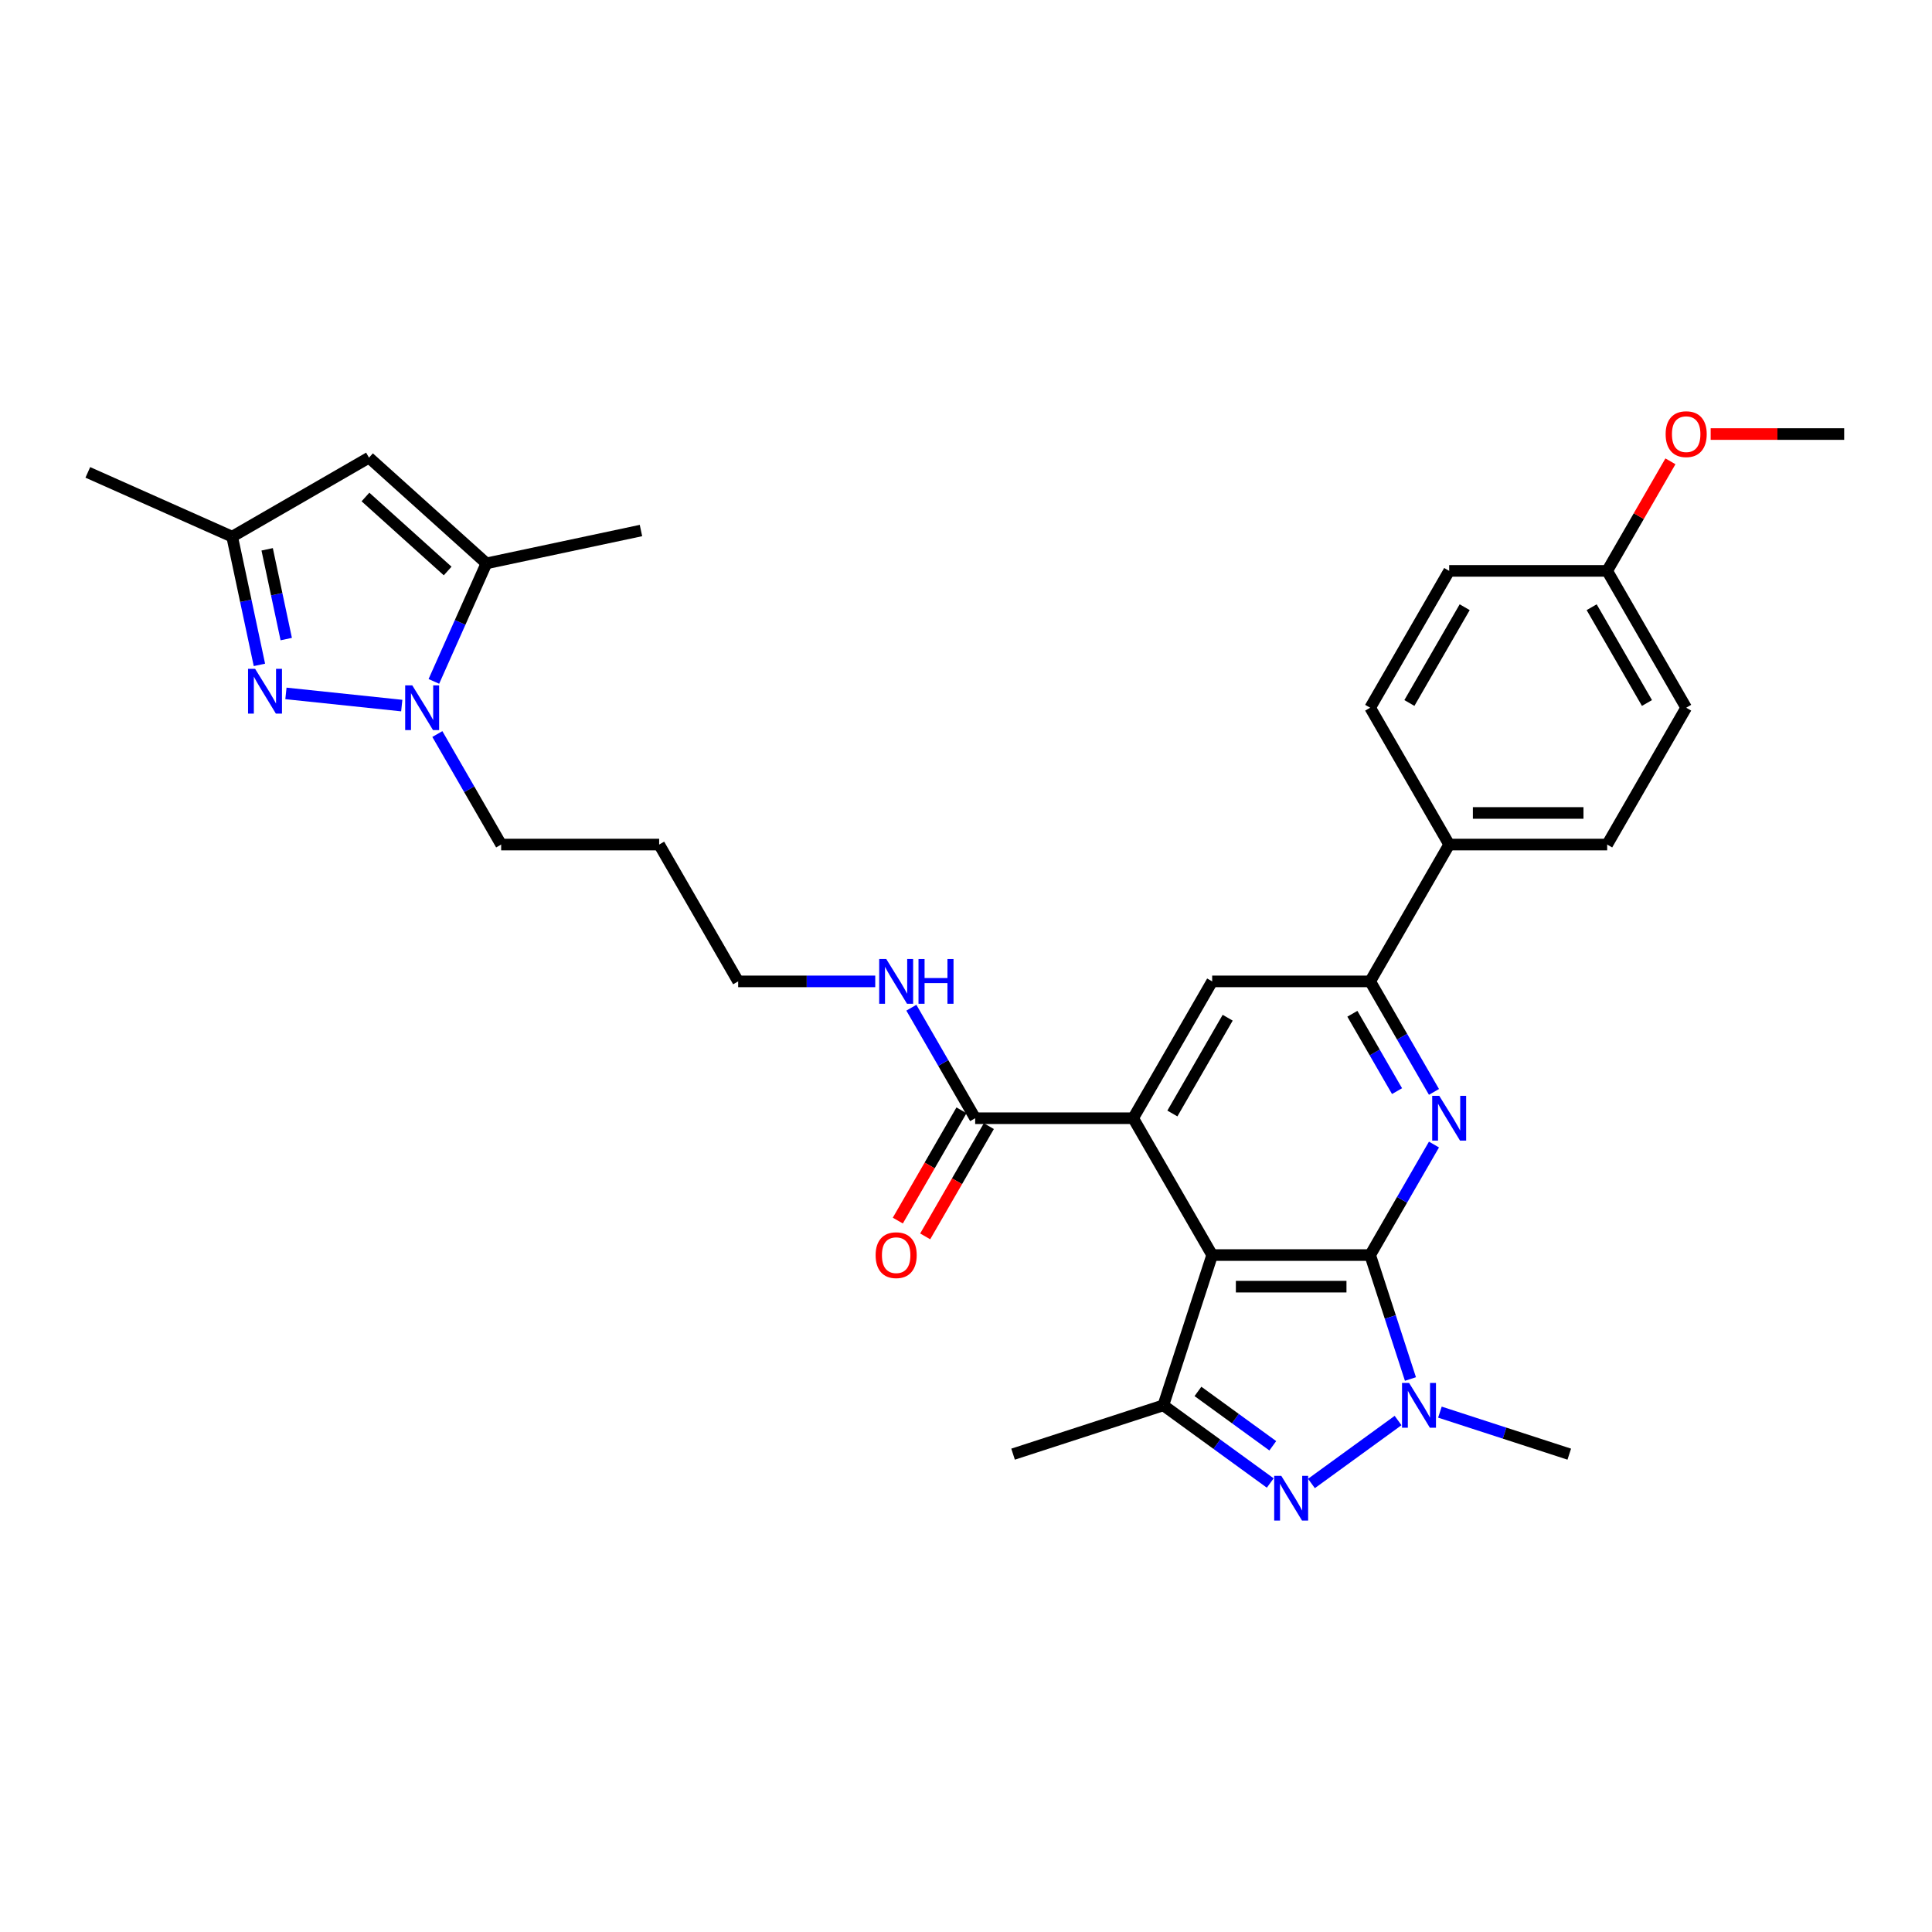<?xml version='1.0' encoding='iso-8859-1'?>
<svg version='1.1' baseProfile='full'
              xmlns='http://www.w3.org/2000/svg'
                      xmlns:rdkit='http://www.rdkit.org/xml'
                      xmlns:xlink='http://www.w3.org/1999/xlink'
                  xml:space='preserve'
width='1000px' height='1000px' viewBox='0 0 1000 1000'>
<!-- END OF HEADER -->
<rect style='opacity:1.0;fill:#FFFFFF;stroke:none' width='1000' height='1000' x='0' y='0'> </rect>
<path class='bond-0' d='M 709.198,649.617 L 627.416,649.617' style='fill:none;fill-rule:evenodd;stroke:#000000;stroke-width:6px;stroke-linecap:butt;stroke-linejoin:miter;stroke-opacity:1' />
<path class='bond-0' d='M 696.931,665.974 L 639.683,665.974' style='fill:none;fill-rule:evenodd;stroke:#000000;stroke-width:6px;stroke-linecap:butt;stroke-linejoin:miter;stroke-opacity:1' />
<path class='bond-1' d='M 709.198,649.617 L 719.621,681.695' style='fill:none;fill-rule:evenodd;stroke:#000000;stroke-width:6px;stroke-linecap:butt;stroke-linejoin:miter;stroke-opacity:1' />
<path class='bond-1' d='M 719.621,681.695 L 730.044,713.772' style='fill:none;fill-rule:evenodd;stroke:#0000FF;stroke-width:6px;stroke-linecap:butt;stroke-linejoin:miter;stroke-opacity:1' />
<path class='bond-3' d='M 709.198,649.617 L 725.711,621.017' style='fill:none;fill-rule:evenodd;stroke:#000000;stroke-width:6px;stroke-linecap:butt;stroke-linejoin:miter;stroke-opacity:1' />
<path class='bond-3' d='M 725.711,621.017 L 742.223,592.417' style='fill:none;fill-rule:evenodd;stroke:#0000FF;stroke-width:6px;stroke-linecap:butt;stroke-linejoin:miter;stroke-opacity:1' />
<path class='bond-4' d='M 627.416,649.617 L 586.525,578.792' style='fill:none;fill-rule:evenodd;stroke:#000000;stroke-width:6px;stroke-linecap:butt;stroke-linejoin:miter;stroke-opacity:1' />
<path class='bond-5' d='M 627.416,649.617 L 602.144,727.397' style='fill:none;fill-rule:evenodd;stroke:#000000;stroke-width:6px;stroke-linecap:butt;stroke-linejoin:miter;stroke-opacity:1' />
<path class='bond-2' d='M 723.643,735.264 L 678.801,767.843' style='fill:none;fill-rule:evenodd;stroke:#0000FF;stroke-width:6px;stroke-linecap:butt;stroke-linejoin:miter;stroke-opacity:1' />
<path class='bond-20' d='M 745.299,730.915 L 778.774,741.792' style='fill:none;fill-rule:evenodd;stroke:#0000FF;stroke-width:6px;stroke-linecap:butt;stroke-linejoin:miter;stroke-opacity:1' />
<path class='bond-20' d='M 778.774,741.792 L 812.25,752.669' style='fill:none;fill-rule:evenodd;stroke:#000000;stroke-width:6px;stroke-linecap:butt;stroke-linejoin:miter;stroke-opacity:1' />
<path class='bond-31' d='M 657.479,767.6 L 629.812,747.499' style='fill:none;fill-rule:evenodd;stroke:#0000FF;stroke-width:6px;stroke-linecap:butt;stroke-linejoin:miter;stroke-opacity:1' />
<path class='bond-31' d='M 629.812,747.499 L 602.144,727.397' style='fill:none;fill-rule:evenodd;stroke:#000000;stroke-width:6px;stroke-linecap:butt;stroke-linejoin:miter;stroke-opacity:1' />
<path class='bond-31' d='M 658.793,748.337 L 639.426,734.266' style='fill:none;fill-rule:evenodd;stroke:#0000FF;stroke-width:6px;stroke-linecap:butt;stroke-linejoin:miter;stroke-opacity:1' />
<path class='bond-31' d='M 639.426,734.266 L 620.058,720.195' style='fill:none;fill-rule:evenodd;stroke:#000000;stroke-width:6px;stroke-linecap:butt;stroke-linejoin:miter;stroke-opacity:1' />
<path class='bond-9' d='M 742.223,565.167 L 725.711,536.566' style='fill:none;fill-rule:evenodd;stroke:#0000FF;stroke-width:6px;stroke-linecap:butt;stroke-linejoin:miter;stroke-opacity:1' />
<path class='bond-9' d='M 725.711,536.566 L 709.198,507.966' style='fill:none;fill-rule:evenodd;stroke:#000000;stroke-width:6px;stroke-linecap:butt;stroke-linejoin:miter;stroke-opacity:1' />
<path class='bond-9' d='M 723.104,564.765 L 711.546,544.745' style='fill:none;fill-rule:evenodd;stroke:#0000FF;stroke-width:6px;stroke-linecap:butt;stroke-linejoin:miter;stroke-opacity:1' />
<path class='bond-9' d='M 711.546,544.745 L 699.987,524.724' style='fill:none;fill-rule:evenodd;stroke:#000000;stroke-width:6px;stroke-linecap:butt;stroke-linejoin:miter;stroke-opacity:1' />
<path class='bond-12' d='M 586.525,578.792 L 504.743,578.792' style='fill:none;fill-rule:evenodd;stroke:#000000;stroke-width:6px;stroke-linecap:butt;stroke-linejoin:miter;stroke-opacity:1' />
<path class='bond-32' d='M 586.525,578.792 L 627.416,507.966' style='fill:none;fill-rule:evenodd;stroke:#000000;stroke-width:6px;stroke-linecap:butt;stroke-linejoin:miter;stroke-opacity:1' />
<path class='bond-32' d='M 606.824,576.346 L 635.447,526.768' style='fill:none;fill-rule:evenodd;stroke:#000000;stroke-width:6px;stroke-linecap:butt;stroke-linejoin:miter;stroke-opacity:1' />
<path class='bond-22' d='M 602.144,727.397 L 524.364,752.669' style='fill:none;fill-rule:evenodd;stroke:#000000;stroke-width:6px;stroke-linecap:butt;stroke-linejoin:miter;stroke-opacity:1' />
<path class='bond-6' d='M 147.998,358.904 L 207.948,365.205' style='fill:none;fill-rule:evenodd;stroke:#0000FF;stroke-width:6px;stroke-linecap:butt;stroke-linejoin:miter;stroke-opacity:1' />
<path class='bond-13' d='M 134.274,344.141 L 127.22,310.956' style='fill:none;fill-rule:evenodd;stroke:#0000FF;stroke-width:6px;stroke-linecap:butt;stroke-linejoin:miter;stroke-opacity:1' />
<path class='bond-13' d='M 127.22,310.956 L 120.166,277.771' style='fill:none;fill-rule:evenodd;stroke:#000000;stroke-width:6px;stroke-linecap:butt;stroke-linejoin:miter;stroke-opacity:1' />
<path class='bond-13' d='M 148.157,330.785 L 143.219,307.555' style='fill:none;fill-rule:evenodd;stroke:#0000FF;stroke-width:6px;stroke-linecap:butt;stroke-linejoin:miter;stroke-opacity:1' />
<path class='bond-13' d='M 143.219,307.555 L 138.282,284.326' style='fill:none;fill-rule:evenodd;stroke:#000000;stroke-width:6px;stroke-linecap:butt;stroke-linejoin:miter;stroke-opacity:1' />
<path class='bond-7' d='M 226.371,379.94 L 242.883,408.54' style='fill:none;fill-rule:evenodd;stroke:#0000FF;stroke-width:6px;stroke-linecap:butt;stroke-linejoin:miter;stroke-opacity:1' />
<path class='bond-7' d='M 242.883,408.54 L 259.395,437.14' style='fill:none;fill-rule:evenodd;stroke:#000000;stroke-width:6px;stroke-linecap:butt;stroke-linejoin:miter;stroke-opacity:1' />
<path class='bond-8' d='M 224.571,352.69 L 238.169,322.146' style='fill:none;fill-rule:evenodd;stroke:#0000FF;stroke-width:6px;stroke-linecap:butt;stroke-linejoin:miter;stroke-opacity:1' />
<path class='bond-8' d='M 238.169,322.146 L 251.768,291.603' style='fill:none;fill-rule:evenodd;stroke:#000000;stroke-width:6px;stroke-linecap:butt;stroke-linejoin:miter;stroke-opacity:1' />
<path class='bond-10' d='M 251.768,291.603 L 190.992,236.88' style='fill:none;fill-rule:evenodd;stroke:#000000;stroke-width:6px;stroke-linecap:butt;stroke-linejoin:miter;stroke-opacity:1' />
<path class='bond-10' d='M 231.707,295.55 L 189.164,257.243' style='fill:none;fill-rule:evenodd;stroke:#000000;stroke-width:6px;stroke-linecap:butt;stroke-linejoin:miter;stroke-opacity:1' />
<path class='bond-25' d='M 251.768,291.603 L 331.763,274.599' style='fill:none;fill-rule:evenodd;stroke:#000000;stroke-width:6px;stroke-linecap:butt;stroke-linejoin:miter;stroke-opacity:1' />
<path class='bond-11' d='M 709.198,507.966 L 627.416,507.966' style='fill:none;fill-rule:evenodd;stroke:#000000;stroke-width:6px;stroke-linecap:butt;stroke-linejoin:miter;stroke-opacity:1' />
<path class='bond-14' d='M 709.198,507.966 L 750.09,437.14' style='fill:none;fill-rule:evenodd;stroke:#000000;stroke-width:6px;stroke-linecap:butt;stroke-linejoin:miter;stroke-opacity:1' />
<path class='bond-34' d='M 190.992,236.88 L 120.166,277.771' style='fill:none;fill-rule:evenodd;stroke:#000000;stroke-width:6px;stroke-linecap:butt;stroke-linejoin:miter;stroke-opacity:1' />
<path class='bond-15' d='M 497.66,574.702 L 481.185,603.237' style='fill:none;fill-rule:evenodd;stroke:#000000;stroke-width:6px;stroke-linecap:butt;stroke-linejoin:miter;stroke-opacity:1' />
<path class='bond-15' d='M 481.185,603.237 L 464.711,631.772' style='fill:none;fill-rule:evenodd;stroke:#FF0000;stroke-width:6px;stroke-linecap:butt;stroke-linejoin:miter;stroke-opacity:1' />
<path class='bond-15' d='M 511.825,582.881 L 495.35,611.416' style='fill:none;fill-rule:evenodd;stroke:#000000;stroke-width:6px;stroke-linecap:butt;stroke-linejoin:miter;stroke-opacity:1' />
<path class='bond-15' d='M 495.35,611.416 L 478.876,639.95' style='fill:none;fill-rule:evenodd;stroke:#FF0000;stroke-width:6px;stroke-linecap:butt;stroke-linejoin:miter;stroke-opacity:1' />
<path class='bond-16' d='M 504.743,578.792 L 488.23,550.191' style='fill:none;fill-rule:evenodd;stroke:#000000;stroke-width:6px;stroke-linecap:butt;stroke-linejoin:miter;stroke-opacity:1' />
<path class='bond-16' d='M 488.23,550.191 L 471.718,521.591' style='fill:none;fill-rule:evenodd;stroke:#0000FF;stroke-width:6px;stroke-linecap:butt;stroke-linejoin:miter;stroke-opacity:1' />
<path class='bond-28' d='M 120.166,277.771 L 45.455,244.507' style='fill:none;fill-rule:evenodd;stroke:#000000;stroke-width:6px;stroke-linecap:butt;stroke-linejoin:miter;stroke-opacity:1' />
<path class='bond-17' d='M 750.09,437.14 L 831.872,437.14' style='fill:none;fill-rule:evenodd;stroke:#000000;stroke-width:6px;stroke-linecap:butt;stroke-linejoin:miter;stroke-opacity:1' />
<path class='bond-17' d='M 762.357,420.784 L 819.605,420.784' style='fill:none;fill-rule:evenodd;stroke:#000000;stroke-width:6px;stroke-linecap:butt;stroke-linejoin:miter;stroke-opacity:1' />
<path class='bond-18' d='M 750.09,437.14 L 709.198,366.315' style='fill:none;fill-rule:evenodd;stroke:#000000;stroke-width:6px;stroke-linecap:butt;stroke-linejoin:miter;stroke-opacity:1' />
<path class='bond-29' d='M 453.023,507.966 L 417.546,507.966' style='fill:none;fill-rule:evenodd;stroke:#0000FF;stroke-width:6px;stroke-linecap:butt;stroke-linejoin:miter;stroke-opacity:1' />
<path class='bond-29' d='M 417.546,507.966 L 382.069,507.966' style='fill:none;fill-rule:evenodd;stroke:#000000;stroke-width:6px;stroke-linecap:butt;stroke-linejoin:miter;stroke-opacity:1' />
<path class='bond-23' d='M 831.872,437.14 L 872.763,366.315' style='fill:none;fill-rule:evenodd;stroke:#000000;stroke-width:6px;stroke-linecap:butt;stroke-linejoin:miter;stroke-opacity:1' />
<path class='bond-24' d='M 709.198,366.315 L 750.09,295.489' style='fill:none;fill-rule:evenodd;stroke:#000000;stroke-width:6px;stroke-linecap:butt;stroke-linejoin:miter;stroke-opacity:1' />
<path class='bond-24' d='M 729.497,363.869 L 758.121,314.291' style='fill:none;fill-rule:evenodd;stroke:#000000;stroke-width:6px;stroke-linecap:butt;stroke-linejoin:miter;stroke-opacity:1' />
<path class='bond-19' d='M 259.395,437.14 L 341.178,437.14' style='fill:none;fill-rule:evenodd;stroke:#000000;stroke-width:6px;stroke-linecap:butt;stroke-linejoin:miter;stroke-opacity:1' />
<path class='bond-21' d='M 831.872,295.489 L 750.09,295.489' style='fill:none;fill-rule:evenodd;stroke:#000000;stroke-width:6px;stroke-linecap:butt;stroke-linejoin:miter;stroke-opacity:1' />
<path class='bond-27' d='M 831.872,295.489 L 848.243,267.134' style='fill:none;fill-rule:evenodd;stroke:#000000;stroke-width:6px;stroke-linecap:butt;stroke-linejoin:miter;stroke-opacity:1' />
<path class='bond-27' d='M 848.243,267.134 L 864.613,238.779' style='fill:none;fill-rule:evenodd;stroke:#FF0000;stroke-width:6px;stroke-linecap:butt;stroke-linejoin:miter;stroke-opacity:1' />
<path class='bond-33' d='M 831.872,295.489 L 872.763,366.315' style='fill:none;fill-rule:evenodd;stroke:#000000;stroke-width:6px;stroke-linecap:butt;stroke-linejoin:miter;stroke-opacity:1' />
<path class='bond-33' d='M 823.84,314.291 L 852.464,363.869' style='fill:none;fill-rule:evenodd;stroke:#000000;stroke-width:6px;stroke-linecap:butt;stroke-linejoin:miter;stroke-opacity:1' />
<path class='bond-26' d='M 341.178,437.14 L 382.069,507.966' style='fill:none;fill-rule:evenodd;stroke:#000000;stroke-width:6px;stroke-linecap:butt;stroke-linejoin:miter;stroke-opacity:1' />
<path class='bond-30' d='M 885.439,224.664 L 919.992,224.664' style='fill:none;fill-rule:evenodd;stroke:#FF0000;stroke-width:6px;stroke-linecap:butt;stroke-linejoin:miter;stroke-opacity:1' />
<path class='bond-30' d='M 919.992,224.664 L 954.545,224.664' style='fill:none;fill-rule:evenodd;stroke:#000000;stroke-width:6px;stroke-linecap:butt;stroke-linejoin:miter;stroke-opacity:1' />
<path  class='atom-2' d='M 729.351 715.816
L 736.94 728.084
Q 737.693 729.294, 738.903 731.486
Q 740.114 733.678, 740.179 733.809
L 740.179 715.816
L 743.254 715.816
L 743.254 738.977
L 740.081 738.977
L 731.935 725.565
Q 730.987 723.995, 729.973 722.195
Q 728.991 720.396, 728.697 719.84
L 728.697 738.977
L 725.687 738.977
L 725.687 715.816
L 729.351 715.816
' fill='#0000FF'/>
<path  class='atom-3' d='M 663.188 763.887
L 670.777 776.154
Q 671.529 777.365, 672.74 779.556
Q 673.95 781.748, 674.016 781.879
L 674.016 763.887
L 677.091 763.887
L 677.091 787.048
L 673.917 787.048
L 665.772 773.635
Q 664.823 772.065, 663.809 770.266
Q 662.828 768.467, 662.533 767.911
L 662.533 787.048
L 659.524 787.048
L 659.524 763.887
L 663.188 763.887
' fill='#0000FF'/>
<path  class='atom-4' d='M 744.97 567.211
L 752.559 579.479
Q 753.312 580.689, 754.522 582.881
Q 755.733 585.072, 755.798 585.203
L 755.798 567.211
L 758.873 567.211
L 758.873 590.372
L 755.7 590.372
L 747.554 576.96
Q 746.606 575.389, 745.592 573.59
Q 744.61 571.791, 744.316 571.235
L 744.316 590.372
L 741.306 590.372
L 741.306 567.211
L 744.97 567.211
' fill='#0000FF'/>
<path  class='atom-7' d='M 132.05 346.186
L 139.64 358.453
Q 140.392 359.664, 141.603 361.855
Q 142.813 364.047, 142.878 364.178
L 142.878 346.186
L 145.953 346.186
L 145.953 369.347
L 142.78 369.347
L 134.635 355.934
Q 133.686 354.364, 132.672 352.565
Q 131.691 350.766, 131.396 350.21
L 131.396 369.347
L 128.387 369.347
L 128.387 346.186
L 132.05 346.186
' fill='#0000FF'/>
<path  class='atom-8' d='M 213.385 354.734
L 220.974 367.002
Q 221.727 368.212, 222.937 370.404
Q 224.147 372.596, 224.213 372.727
L 224.213 354.734
L 227.288 354.734
L 227.288 377.895
L 224.115 377.895
L 215.969 364.483
Q 215.02 362.913, 214.006 361.113
Q 213.025 359.314, 212.73 358.758
L 212.73 377.895
L 209.721 377.895
L 209.721 354.734
L 213.385 354.734
' fill='#0000FF'/>
<path  class='atom-16' d='M 453.22 649.683
Q 453.22 644.121, 455.968 641.014
Q 458.715 637.906, 463.851 637.906
Q 468.987 637.906, 471.735 641.014
Q 474.483 644.121, 474.483 649.683
Q 474.483 655.309, 471.702 658.515
Q 468.922 661.688, 463.851 661.688
Q 458.748 661.688, 455.968 658.515
Q 453.22 655.342, 453.22 649.683
M 463.851 659.071
Q 467.384 659.071, 469.282 656.716
Q 471.212 654.328, 471.212 649.683
Q 471.212 645.135, 469.282 642.846
Q 467.384 640.523, 463.851 640.523
Q 460.318 640.523, 458.388 642.813
Q 456.491 645.103, 456.491 649.683
Q 456.491 654.361, 458.388 656.716
Q 460.318 659.071, 463.851 659.071
' fill='#FF0000'/>
<path  class='atom-17' d='M 458.732 496.386
L 466.321 508.653
Q 467.074 509.863, 468.284 512.055
Q 469.494 514.247, 469.56 514.378
L 469.56 496.386
L 472.635 496.386
L 472.635 519.546
L 469.462 519.546
L 461.316 506.134
Q 460.367 504.564, 459.353 502.765
Q 458.372 500.965, 458.078 500.409
L 458.078 519.546
L 455.068 519.546
L 455.068 496.386
L 458.732 496.386
' fill='#0000FF'/>
<path  class='atom-17' d='M 475.415 496.386
L 478.556 496.386
L 478.556 506.232
L 490.398 506.232
L 490.398 496.386
L 493.538 496.386
L 493.538 519.546
L 490.398 519.546
L 490.398 508.849
L 478.556 508.849
L 478.556 519.546
L 475.415 519.546
L 475.415 496.386
' fill='#0000FF'/>
<path  class='atom-28' d='M 862.131 224.729
Q 862.131 219.168, 864.879 216.06
Q 867.627 212.952, 872.763 212.952
Q 877.899 212.952, 880.647 216.06
Q 883.395 219.168, 883.395 224.729
Q 883.395 230.356, 880.614 233.562
Q 877.834 236.735, 872.763 236.735
Q 867.66 236.735, 864.879 233.562
Q 862.131 230.388, 862.131 224.729
M 872.763 234.118
Q 876.296 234.118, 878.193 231.762
Q 880.124 229.374, 880.124 224.729
Q 880.124 220.182, 878.193 217.892
Q 876.296 215.569, 872.763 215.569
Q 869.23 215.569, 867.3 217.859
Q 865.403 220.149, 865.403 224.729
Q 865.403 229.407, 867.3 231.762
Q 869.23 234.118, 872.763 234.118
' fill='#FF0000'/>
</svg>
